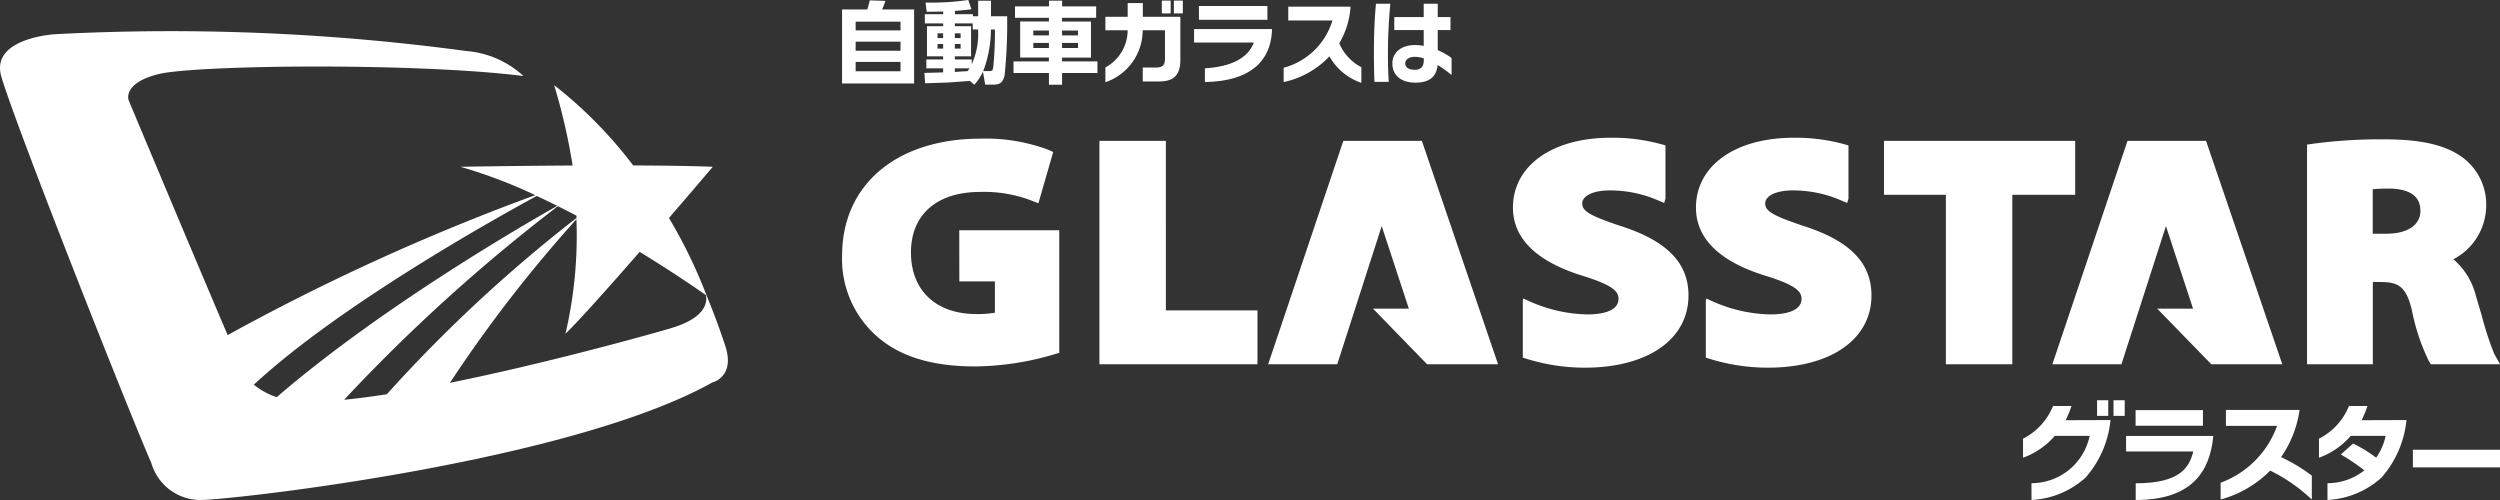 <svg xmlns="http://www.w3.org/2000/svg" width="167.526" height="33.504" viewBox="0 0 167.526 33.504">
  <rect x="0" y="0" width="167.526" height="33.504" fill="#333333" stroke="none"/>
  <g id="グループ_66" data-name="グループ 66" transform="translate(-70.584 -82.409)">
    <g id="グループ_63" data-name="グループ 63">
      <rect id="長方形_43" data-name="長方形 43" width="0.75" height="1.047" transform="translate(211.109 109.23)" fill="#fff"/>
      <rect id="長方形_44" data-name="長方形 44" width="0.75" height="1.047" transform="translate(212.212 109.23)" fill="#fff"/>
      <path id="パス_23" data-name="パス 23" d="M213.053,112.661h4.5c-.255,1.082-.9,2.134-3.854,2.134v1.118c3.778,0,4.978-1.923,5.2-4.291h-5.847Z" fill="#fff"/>
      <rect id="長方形_45" data-name="長方形 45" width="5.837" height="1.181" transform="translate(232.273 112.546)" fill="#fff"/>
      <rect id="長方形_46" data-name="長方形 46" width="4.513" height="1.047" transform="translate(213.691 109.89)" fill="#fff"/>
      <path id="パス_24" data-name="パス 24" d="M225.5,115.89v-1.609a11.332,11.332,0,0,0-2.061-1.241,7.318,7.318,0,0,0,1.24-3.16h-4.936v1.067h3.429a6.34,6.34,0,0,1-3.783,3.809l0,1.123a7.338,7.338,0,0,0,3.318-1.935,11.127,11.127,0,0,1,2.8,1.946" fill="#fff"/>
      <path id="パス_25" data-name="パス 25" d="M206.717,115.913a5.847,5.847,0,0,0,3.615-1.494,6.824,6.824,0,0,0,1.678-3.862l-3.006.01a6.941,6.941,0,0,0,.39-.953h-1.235a4.237,4.237,0,0,1-2.011,2.191v1.275a5.08,5.08,0,0,0,2.13-1.465h2.335a3.981,3.981,0,0,1-3.9,3.173Z" fill="#fff"/>
      <path id="パス_26" data-name="パス 26" d="M228.836,110.567a6.941,6.941,0,0,0,.39-.953H227.99a4.233,4.233,0,0,1-2.011,2.191v1.275a5.078,5.078,0,0,0,2.131-1.465h2.335a3.977,3.977,0,0,1-.632,1.466,9.122,9.122,0,0,0-1.549-.95l-.82.735a13.534,13.534,0,0,1,1.576,1.06,3.958,3.958,0,0,1-2.471.862v1.125a5.85,5.85,0,0,0,3.614-1.494,6.818,6.818,0,0,0,1.679-3.862Z" fill="#fff"/>
    </g>
    <g id="グループ_64" data-name="グループ 64">
      <path id="パス_27" data-name="パス 27" d="M128.7,83.045c.071-.2.142-.511.166-.612l1.046.035a4.046,4.046,0,0,1-.22.577h2.146V88h-4.827V83.045Zm2.228.815h-3.007v.588h3.007Zm0,1.343h-3.007v.606h3.007Zm0,1.355h-3.007v.624h3.007Z" fill="#fff"/>
      <path id="パス_28" data-name="パス 28" d="M135.572,87.83c-.19.018-1.123.083-1.331.1s-1.4.048-1.665.06l-.047-.7c.178.006,1.058-.024,1.254-.03v-.273H132.66v-.594h1.123v-.208H132.7V84.163h1.088v-.185h-1.23V83.36h1.23v-.178c-.279.006-.85.018-1.106.012l-.077-.613a17.6,17.6,0,0,0,2.865-.172l.208.618c-.214.03-.368.054-1.105.113v.22h1.206V83.5h.351V82.457h.862V83.5h1.082a33.882,33.882,0,0,1-.173,3.97c-.089.333-.208.607-.695.607H136.6l-.149-.868a3.439,3.439,0,0,1-.577.88Zm-2.163-3.186v.315h.374v-.315Zm0,.713v.309h.374v-.309Zm2.359-.974v-.405h-1.2v.185h1.087v2.021h-1.087v.208H135.7v.321a4.846,4.846,0,0,0,.422-2.33Zm-1.2.261v.315h.386v-.315Zm0,.713v.309h.386v-.309Zm0,1.629v.244c.35-.024.457-.03.856-.054.071-.1.1-.136.13-.19Zm2.3.184c.22,0,.244-.047.279-.3a24.323,24.323,0,0,0,.107-2.484h-.267a7.963,7.963,0,0,1-.517,2.787Z" fill="#fff"/>
      <path id="パス_29" data-name="パス 29" d="M144.035,83.6h-2.282v.25h1.937v2.419h-1.937v.256h2.371V87.3h-2.371v.785h-.88V87.3H138.5v-.778h2.372v-.256h-1.926V83.848h1.926V83.6H138.6v-.761h2.277v-.386h.88v.386h2.282Zm-4.208.856v.327h1.046v-.327Zm0,.832v.339h1.046v-.339Zm1.926-.832v.327h1.069v-.327Zm0,.832v.339h1.069v-.339Z" fill="#fff"/>
      <path id="パス_30" data-name="パス 30" d="M148.278,87.866H147.16v-.933h.9c.434,0,.589-.167.589-.589V84.436h-1.492a3.687,3.687,0,0,1-2.5,3.483v-.992a2.845,2.845,0,0,0,1.493-2.491h-1.493v-.9h1.493v-.922h1.016v.922h2.514v2.882C149.68,87.42,149.252,87.866,148.278,87.866Zm.16-4.559v-.856h.594v.856Zm.808,0v-.856h.6v.856Z" fill="#fff"/>
      <path id="パス_31" data-name="パス 31" d="M151.325,87.907v-.921c1.766-.1,2.9-.695,3.281-1.729H150.6v-.9h5.219V84.5C155.718,86.516,154.345,87.86,151.325,87.907Zm-.4-4.172v-.922h4.589v.922Z" fill="#fff"/>
      <path id="パス_32" data-name="パス 32" d="M159.669,86.184a5.9,5.9,0,0,1-3.067,1.723V86.95a4.672,4.672,0,0,0,3.269-3.168h-2.96v-.927h4.173a5.465,5.465,0,0,1-.755,2.455,3.189,3.189,0,0,0,1.48,1.6v1.052A3.892,3.892,0,0,1,159.669,86.184Z" fill="#fff"/>
      <path id="パス_33" data-name="パス 33" d="M163.59,85.964c0,.618.012,1.248.054,1.931h-.957c-.024-.63-.036-1.271-.036-1.919,0-1.148.036-2.241.137-3.317h.963C163.65,83.752,163.59,84.828,163.59,85.964Zm3.329.8c-.071.8-.559,1.183-1.486,1.183-.85,0-1.545-.392-1.545-1.3,0-.677.553-1.218,1.5-1.218a3.335,3.335,0,0,1,.6.053V84.424h-1.973v-.873h1.973v-.892h.939v.892h.856v.873h-.856v1.343a4.642,4.642,0,0,1,.927.53v1.141A7.151,7.151,0,0,0,166.919,86.766Zm-.927-.44a1.866,1.866,0,0,0-.571-.107c-.428,0-.671.184-.671.44,0,.3.285.428.653.428.422,0,.589-.261.589-.636Z" fill="#fff"/>
    </g>
    <g id="グループ_65" data-name="グループ 65">
      <path id="パス_34" data-name="パス 34" d="M119.19,105.606c-.492-1.513-1.011-2.8-1.255-3.387l0,0a32.887,32.887,0,0,0-2.525-5.2c1.662-1.928,2.94-3.434,2.94-3.434-1.425-.056-3.324-.082-5.335-.089a29.228,29.228,0,0,0-5.3-5.385,40.45,40.45,0,0,1,1.241,5.389c-4.027.023-7.523.085-7.523.085a33.551,33.551,0,0,1,5.019,1.9,148.514,148.514,0,0,0-20.613,9.378c-2.2-5.155-6.629-15.721-6.629-15.721s-.466-1.139,1.968-1.761c2.418-.617,17.134-.792,24.482.121a6.394,6.394,0,0,0-3.824-1.673A147.967,147.967,0,0,0,74.3,84.7s-4.392.233-3.625,2.848c.977,3.325,8.44,22.2,10.045,25.876a3.432,3.432,0,0,0,3.469,2.485c2.8-.1,24.8-2.641,34.122-7.869,0,0,1.553-.362.88-2.435m-9.977-8.743c0,.053,0,.1,0,.156a97.477,97.477,0,0,0-12.707,11.809c-1.01.157-1.973.284-2.863.371a116.092,116.092,0,0,1,14.326-12.973q.628.313,1.241.637m-1.282-.658c-1.681.945-11.619,6.622-18.8,12.819a4.813,4.813,0,0,1-1.536-.835c5.821-5.407,16.609-11.375,18.957-12.647q.693.321,1.375.663m7.582,8.211c-1.915.556-8.528,2.383-14.773,3.646a91.849,91.849,0,0,1,8.477-10.96,28.9,28.9,0,0,1-.735,7.674c.947-.917,2.99-3.213,4.973-5.489,2.434,1.489,4.163,2.707,4.441,2.9.1.511-.043,1.546-2.383,2.225" fill="#fff"/>
      <path id="パス_35" data-name="パス 35" d="M134.869,101.264h2.383v2.1a7.036,7.036,0,0,1-1.243.09c-2.7,0-4.381-1.578-4.381-4.123s1.731-4.06,4.633-4.06a8.843,8.843,0,0,1,3.42.569l.486.191.993-3.438-.38-.166a11.966,11.966,0,0,0-4.474-.727c-5.621,0-9.268,3.06-9.292,7.792a6.9,6.9,0,0,0,2.336,5.46c1.54,1.353,3.694,2.012,6.588,2.012a19.27,19.27,0,0,0,5.294-.812l.333-.1V97.84h-6.7Z" fill="#fff"/>
      <path id="パス_36" data-name="パス 36" d="M148.709,91.848h-4.452V106.82h10.592v-3.611h-6.139Z" fill="#fff"/>
      <path id="パス_37" data-name="パス 37" d="M196.833,95.461h4.145V106.82h4.451V95.461h4.215V91.848H196.833Z" fill="#fff"/>
      <path id="パス_38" data-name="パス 38" d="M237.721,106.118a20.981,20.981,0,0,1-.826-2.531c-.131-.443-.262-.9-.393-1.331a4.722,4.722,0,0,0-1.517-2.473,4.086,4.086,0,0,0,2.2-3.528,3.923,3.923,0,0,0-1.615-3.318c-1.146-.825-2.772-1.192-5.271-1.192a34.494,34.494,0,0,0-4.719.295l-.4.06v14.72h4.408v-5.513h.571c1.13.018,1.664.281,2.047,1.894a13.855,13.855,0,0,0,1.133,3.4l.139.219h4.637Zm-4.944-9.593c0,.968-.857,1.545-2.295,1.545h-.9V95.091c.316-.031.686-.046,1.1-.046,1.387.017,2.092.517,2.092,1.48" fill="#fff"/>
      <path id="パス_39" data-name="パス 39" d="M179.245,97.574c-2.1-.7-2.635-1.01-2.635-1.528s.736-.877,1.831-.877a8.061,8.061,0,0,1,3.151.625l.507.215.089-.282V92.154a12.282,12.282,0,0,0-3.674-.515c-3.917,0-6.546,1.879-6.546,4.679,0,2.088,1.594,3.634,4.732,4.592,1.959.615,2.342,1.024,2.342,1.524,0,.943-1.432,1.044-2.047,1.044a9.865,9.865,0,0,1-3.806-.829l-.528-.236-.033.112v3.847a13.179,13.179,0,0,0,4.151.675c4.223,0,6.951-1.9,6.951-4.841,0-2.168-1.427-3.64-4.485-4.632" fill="#fff"/>
      <path id="パス_40" data-name="パス 40" d="M191.506,97.574c-2.092-.7-2.636-1.01-2.636-1.528s.737-.877,1.836-.877a8.071,8.071,0,0,1,3.15.625l.507.215.088-.282V92.154a12.3,12.3,0,0,0-3.676-.515c-3.914,0-6.544,1.879-6.544,4.679,0,2.088,1.592,3.634,4.731,4.592,1.961.615,2.343,1.024,2.343,1.524,0,.943-1.431,1.044-2.048,1.044a9.864,9.864,0,0,1-3.805-.829l-.53-.236-.031.112v3.847a13.191,13.191,0,0,0,4.155.675c4.218,0,6.945-1.9,6.945-4.841,0-2.168-1.423-3.64-4.485-4.632" fill="#fff"/>
      <path id="パス_41" data-name="パス 41" d="M165.864,91.848H160.6l-5.037,14.972h4.63l2.98-9.261,1.819,5.535h-2.4l3.623,3.726h4.756Z" fill="#fff"/>
      <path id="パス_42" data-name="パス 42" d="M218.411,91.848H213.15l-5.036,14.972h4.628l2.983-9.261,1.816,5.535h-2.4l3.626,3.726h4.755Z" fill="#fff"/>
    </g>
  </g>
</svg>
